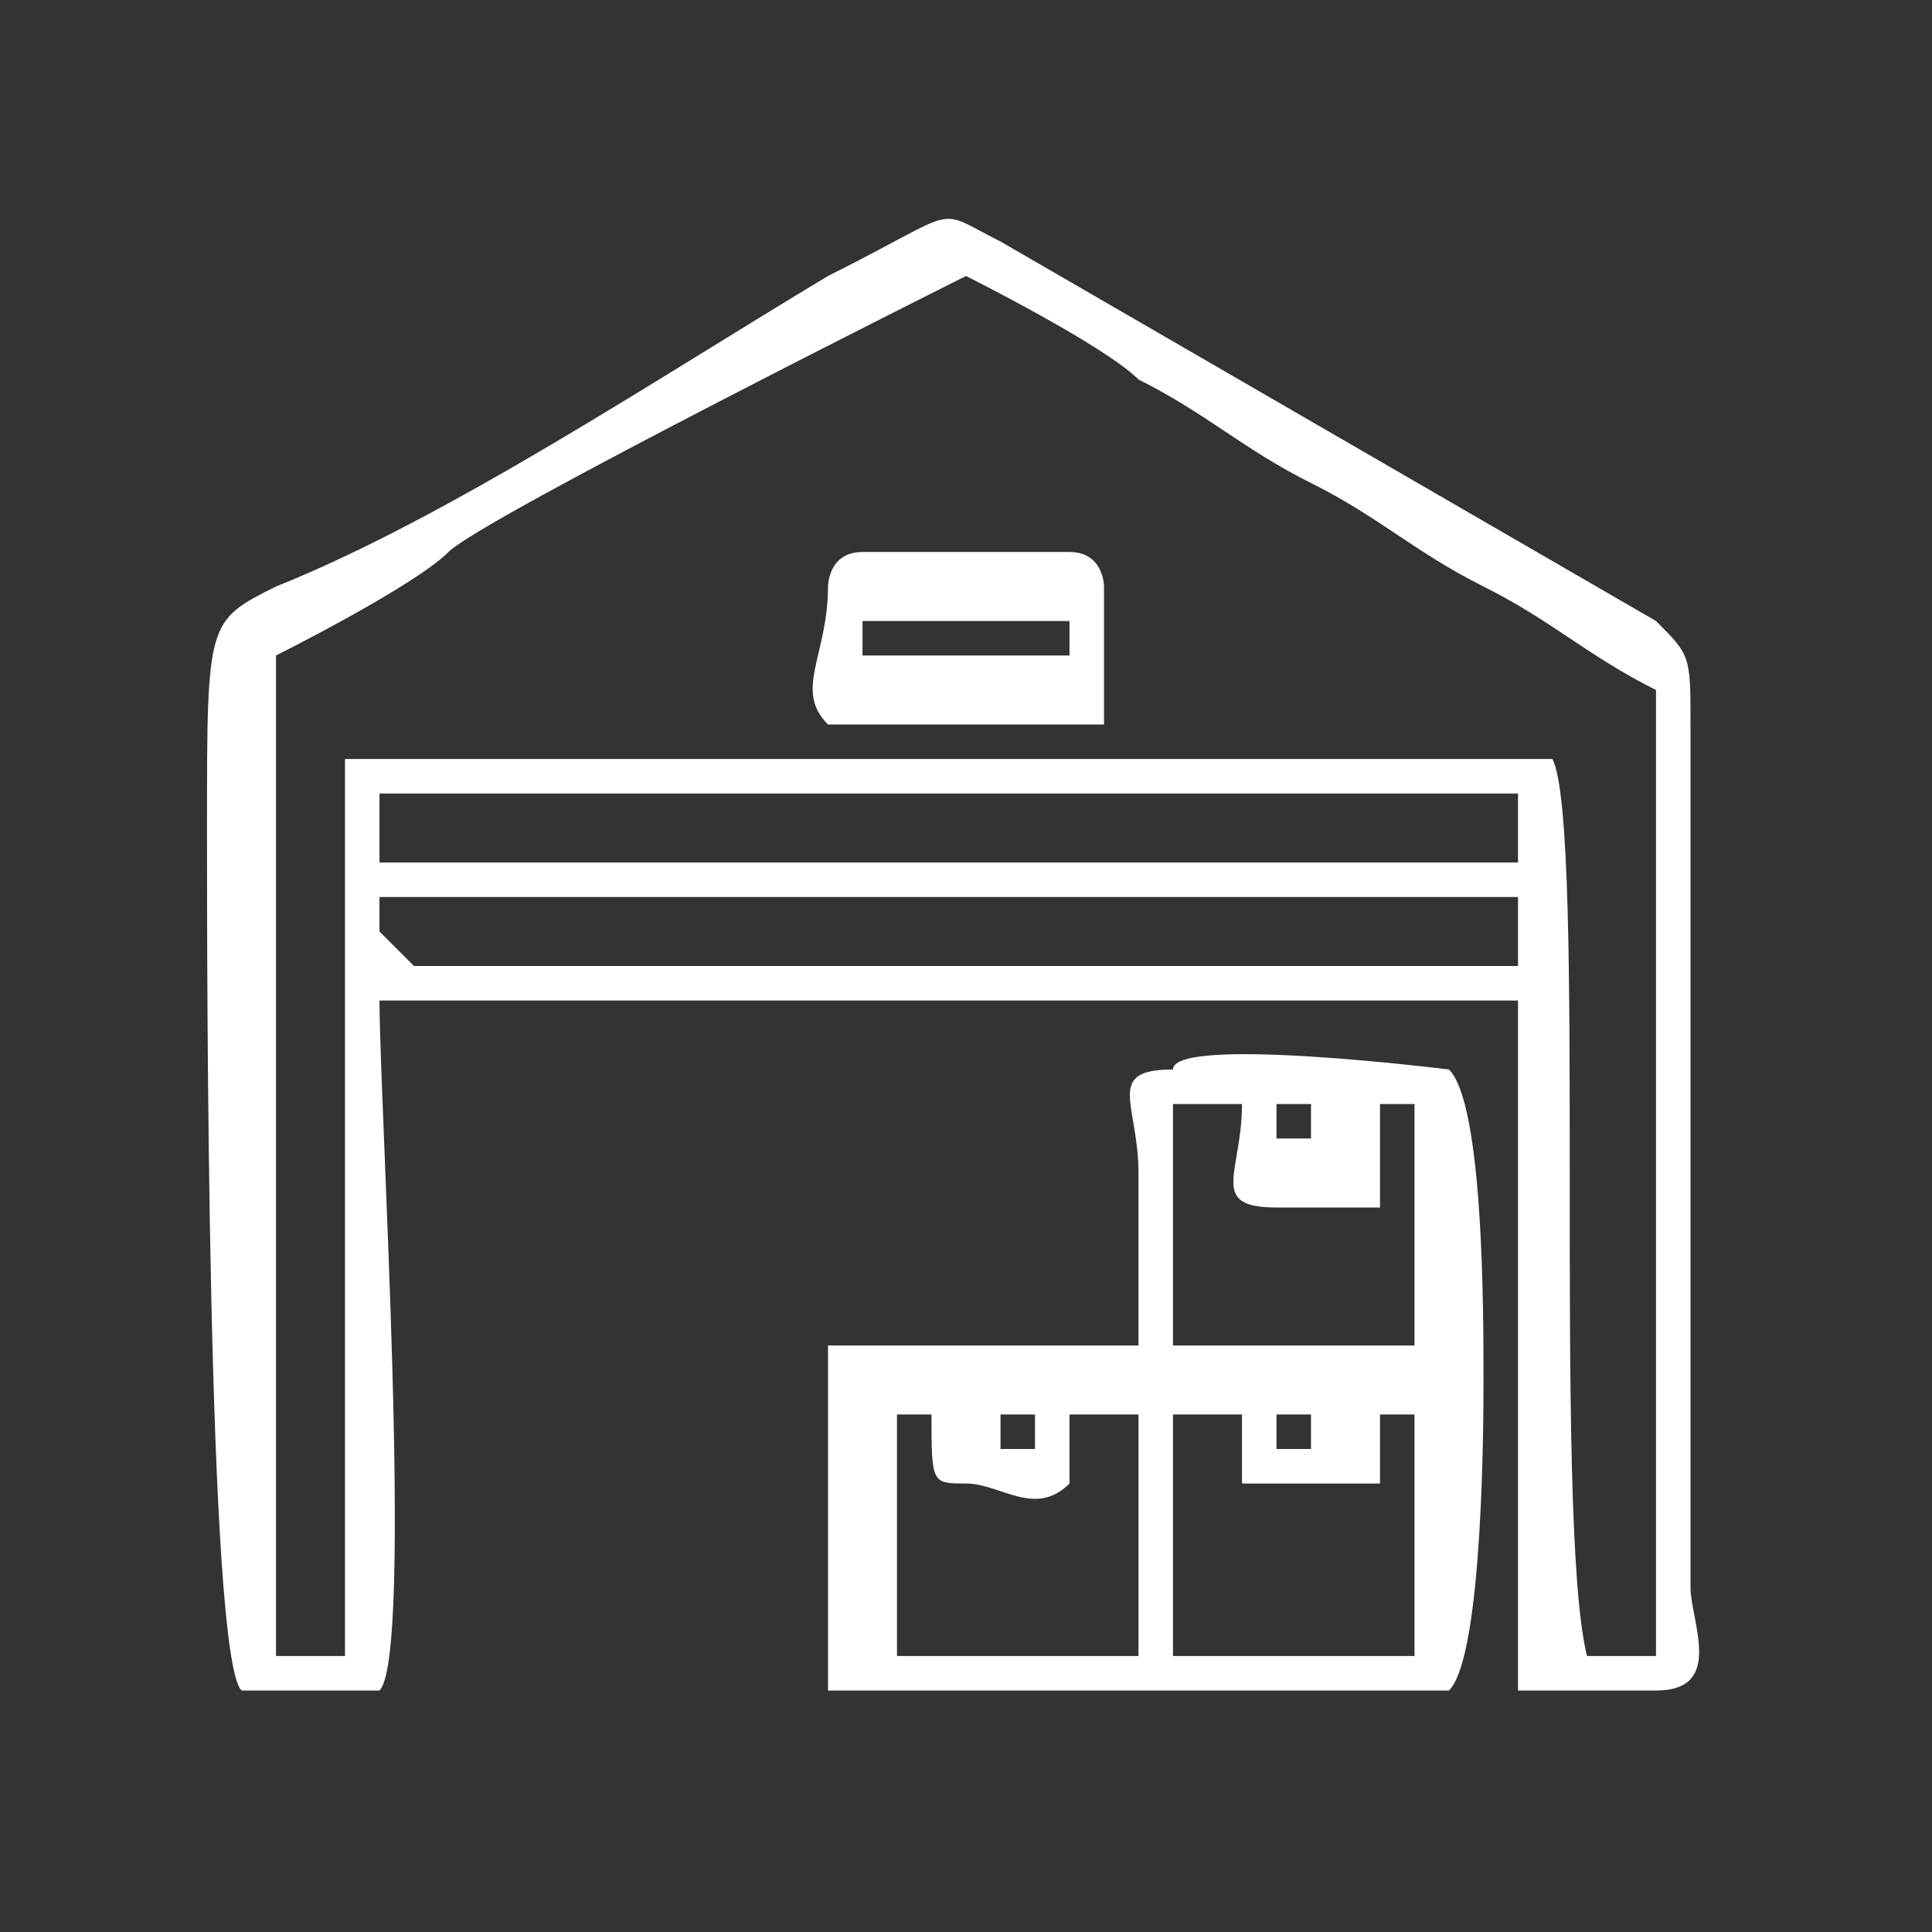 <?xml version="1.0" encoding="UTF-8"?>
<!DOCTYPE svg PUBLIC "-//W3C//DTD SVG 1.1//EN" "http://www.w3.org/Graphics/SVG/1.1/DTD/svg11.dtd">
<!-- Creator: CorelDRAW X8 -->
<svg xmlns="http://www.w3.org/2000/svg" xml:space="preserve" width="230px" height="230px" version="1.1" style="shape-rendering:geometricPrecision; text-rendering:geometricPrecision; image-rendering:optimizeQuality; fill-rule:evenodd; clip-rule:evenodd"
viewBox="0 0 56 56"
 xmlns:xlink="http://www.w3.org/1999/xlink">
 <rect x="0" y="0" width="56" height="56" fill="#333333" stroke="none"/>
 <defs>
  <style type="text/css">
   <![CDATA[
    .fil0 {fill:none}
    .fil1 {fill:white}
   ]]>
  </style>
 </defs>
 <g id="Layer_x0020_1">
  <rect class="fil0" width="55.623" height="55.623"/>
  <g id="_1908984598992">
   <path class="fil1" d="M7 49c0,0 3,0 4,0 1,-1 0,-17 0,-20l33 0c0,3 0,19 0,20 1,0 4,0 4,0 2,0 1,-2 1,-3l0 -25c0,-2 0,-2 -1,-3l-19 -11c-2,-1 -1,-1 -5,1 -5,3 -11,7 -16,9 -2,1 -2,1 -2,7 0,4 0,24 1,25zm4 -24l33 0 0 -2 -32 0 -1 0 0 2zm0 2l1 1 32 0 0 0 0 -1 0 -1 0 0 -33 0 0 1zm-3 -8l0 29 2 0c0,-4 0,-24 0,-26 1,0 34,0 35,0 1,2 0,22 1,26l2 0 0 -28c-2,-1 -3,-2 -5,-3 -2,-1 -3,-2 -5,-3 -2,-1 -3,-2 -5,-3 -1,-1 -5,-3 -5,-3 0,0 -14,7 -15,8 -1,1 -5,3 -5,3z"/>
   <path class="fil1" d="M33 39c-2,0 -8,0 -9,0 0,1 0,9 0,10 1,0 8,0 9,0 2,0 9,0 9,0 1,-1 1,-8 1,-9 0,-2 0,-8 -1,-9 0,0 -8,-1 -8,0 -2,0 -1,1 -1,3 0,2 0,4 0,5zm-4 3l0 0 0 0 1 0 0 -1 -1 0 0 1zm8 -9l1 0 0 -1 -1 0 0 1zm0 9l1 0 0 0 0 0 0 -1 -1 0 0 1zm-3 -3l7 0 0 -7 -1 0c0,1 0,2 0,3 -2,0 -1,0 -3,0 -2,0 -1,-1 -1,-3l-2 0 0 7zm0 8l0 1 7 0c0,-2 0,-6 0,-7l-1 0c0,0 0,1 0,2 -1,0 -3,0 -4,0 0,-1 0,-2 0,-2l-2 0 0 6zm-8 1l7 0 0 -7 -2 0 0 2c-1,1 -2,0 -3,0 -1,0 -1,0 -1,-2l-1 0 0 7z"/>
   <path class="fil1" d="M24 17c0,2 -1,3 0,4 1,0 6,0 8,0 0,-1 0,-2 0,-4 0,0 0,-1 -1,-1l-6 0c-1,0 -1,1 -1,1zm1 2l6 0 0 -1 -6 0 0 1z"/>
  </g>
 </g>
</svg>
